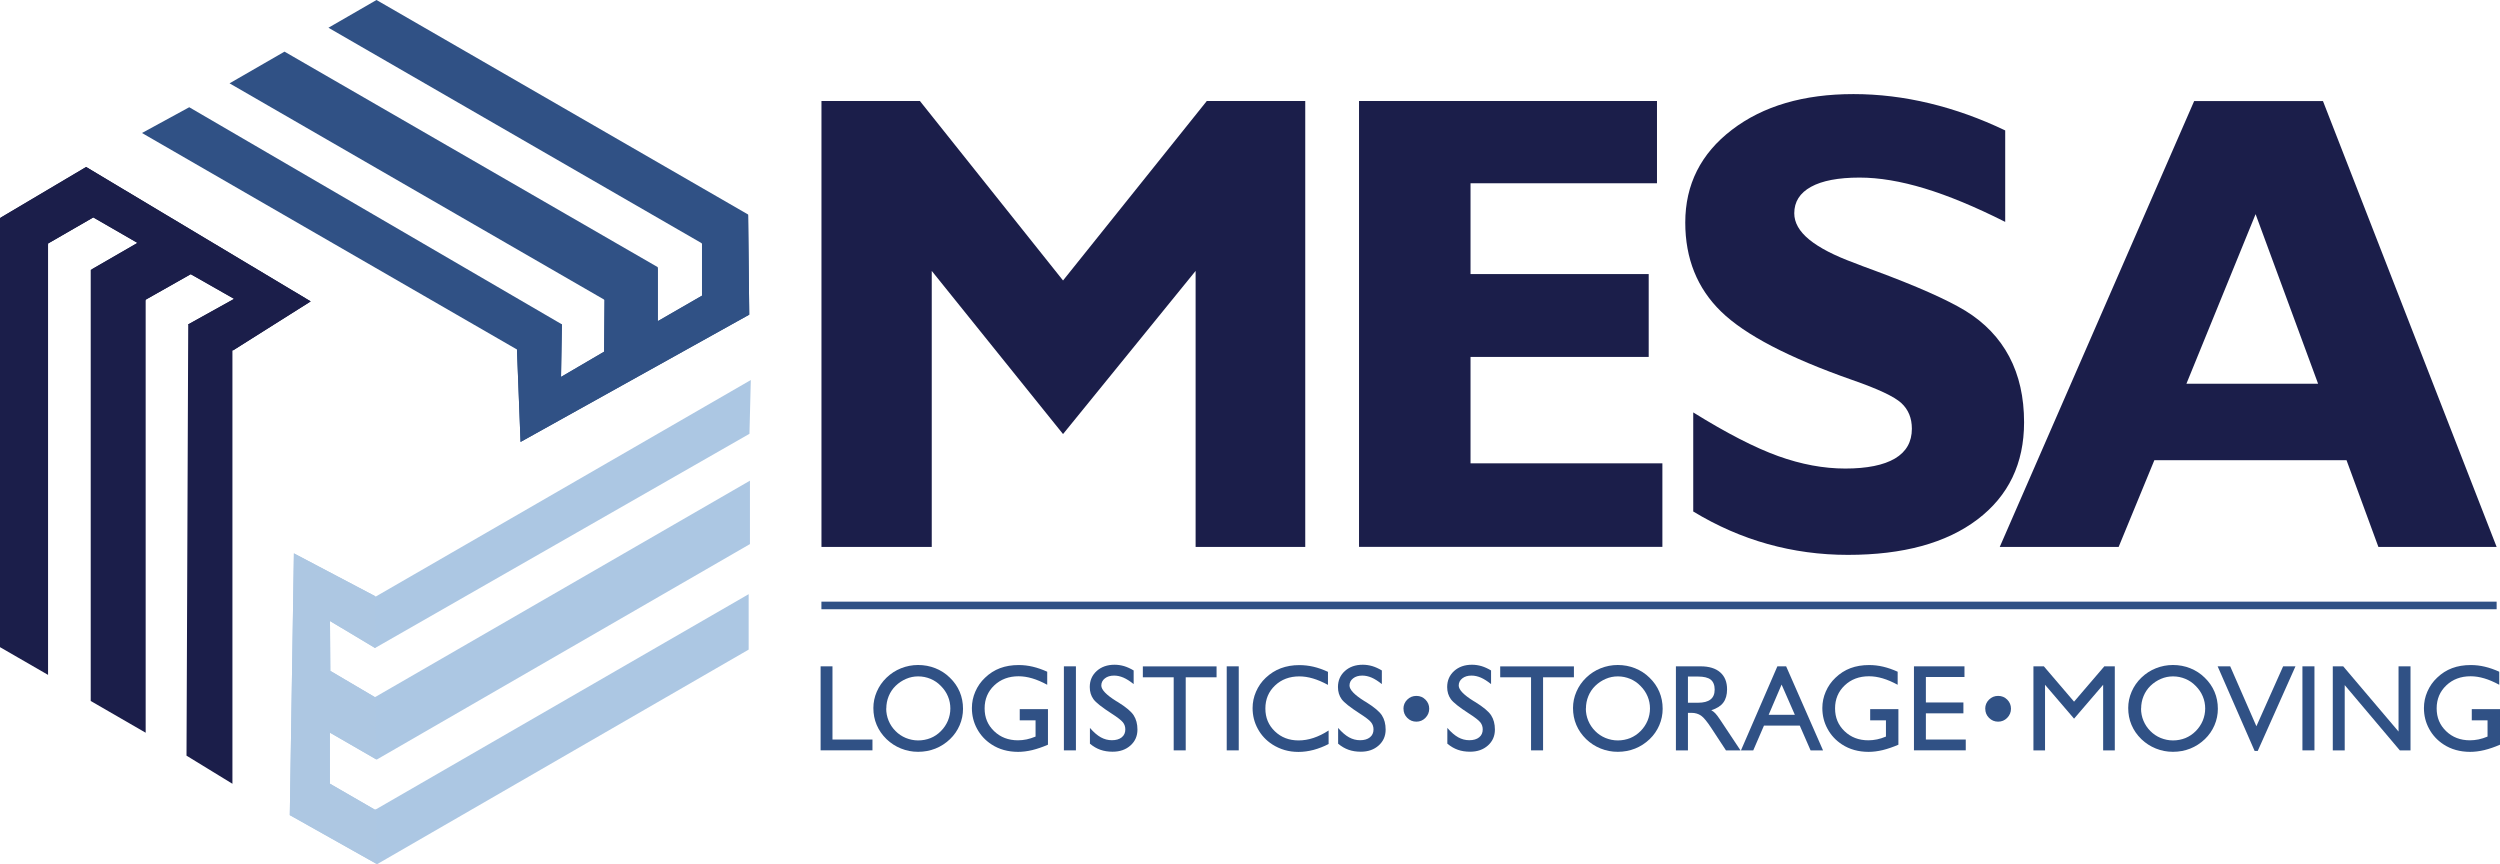 <?xml version="1.0" encoding="UTF-8"?>
<svg id="Layer_2" data-name="Layer 2" xmlns="http://www.w3.org/2000/svg" viewBox="0 0 467.67 161.66">
  <defs>
    <style>
      .cls-1, .cls-2 {
        fill: #305185;
      }

      .cls-3 {
        fill: #acc7e3;
      }

      .cls-3, .cls-4, .cls-5, .cls-2 {
        fill-rule: evenodd;
      }

      .cls-4 {
        fill: #adc7e2;
      }

      .cls-5, .cls-6 {
        fill: #1b1e4a;
      }
    </style>
  </defs>
  <g id="Layer_1-2" data-name="Layer 1">
    <g>
      <g>
        <polygon class="cls-5" points="16.11 31.24 58.12 56.38 43.48 65.61 43.48 146.62 34.89 141.36 35.21 60.68 43.8 55.91 35.68 51.29 27.25 56.06 27.25 137.07 16.97 131.13 16.97 50.49 25.72 45.44 17.45 40.67 8.99 45.55 8.99 126.25 0 121.06 0 40.79 16.11 31.24"/>
        <polygon class="cls-5" points="16.11 31.24 58.12 56.38 43.64 65.52 43.45 65.44 35.21 60.74 35.21 60.68 43.8 55.91 35.68 51.29 27.25 56.06 27.25 56.21 17.1 50.42 25.72 45.44 17.45 40.67 8.99 45.55 8.99 45.8 .09 40.73 16.11 31.24"/>
        <polygon class="cls-2" points="140.16 58.86 97.38 82.67 96.71 65.38 26.56 24.88 35.4 20.06 105.12 60.68 104.95 70.51 113.01 65.79 113.09 56.09 42.94 15.59 53.22 9.66 123.05 49.98 123.05 60.08 131.32 55.31 131.32 45.53 61.44 5.19 70.43 0 139.95 40.13 140.16 58.86"/>
        <polygon class="cls-3" points="54.21 152.48 54.98 103.52 70.3 111.59 140.45 71.09 140.2 81.15 70.16 121.22 61.73 116.17 61.79 125.5 70.14 130.42 140.29 89.92 140.29 101.78 70.46 142.1 61.71 137.05 61.71 146.6 70.17 151.49 140.05 111.15 140.05 121.52 70.54 161.66 54.21 152.48"/>
        <polygon class="cls-2" points="140.16 58.86 97.38 82.67 96.71 65.56 96.87 65.44 105.06 60.65 105.11 60.68 104.95 70.51 113.01 65.79 113.09 56.1 112.97 56.02 123.05 50.12 123.05 60.08 131.32 55.31 131.32 45.53 131.11 45.41 139.95 40.24 140.16 58.86"/>
        <polygon class="cls-4" points="54.21 152.48 54.98 103.52 70.13 111.5 70.16 111.7 70.22 121.19 70.16 121.22 61.73 116.17 61.79 125.5 70.14 130.42 70.27 130.35 70.33 142.03 61.71 137.05 61.71 146.6 70.17 151.49 70.39 151.37 70.45 161.61 54.21 152.48"/>
      </g>
      <g>
        <path class="cls-6" d="M153.67,102.31V18.9h18.42l26.77,33.57,26.89-33.57h18.42v83.41h-20.51v-51.63l-24.8,30.52-24.56-30.52v51.63h-20.63Z"/>
        <path class="cls-6" d="M254.23,102.31V18.9h55.74v15.38h-34.88v16.99h33.33v15.5h-33.33v19.91h35.89v15.62h-56.76Z"/>
        <path class="cls-6" d="M316.75,95.69v-18.54c6.28,3.9,11.58,6.62,15.89,8.17,4.31,1.55,8.5,2.33,12.55,2.33s7.19-.63,9.3-1.88c2.11-1.25,3.16-3.11,3.16-5.57,0-1.99-.66-3.59-1.97-4.8-1.31-1.21-4.37-2.65-9.18-4.32-11.89-4.17-20.06-8.44-24.53-12.79-4.47-4.35-6.71-9.91-6.71-16.66,0-7.11,2.91-12.9,8.73-17.35,5.82-4.45,13.4-6.68,22.74-6.68,4.73,0,9.48.58,14.25,1.73,4.77,1.15,9.48,2.84,14.13,5.07v17.11c-5.6-2.82-10.63-4.91-15.08-6.26-4.45-1.35-8.51-2.03-12.16-2.03-3.97,0-7.01.58-9.09,1.73-2.09,1.15-3.13,2.8-3.13,4.95,0,1.75.93,3.39,2.8,4.92,1.87,1.53,4.69,2.99,8.47,4.38.79.32,2.01.78,3.64,1.37,7.95,2.94,13.65,5.47,17.11,7.57,3.62,2.23,6.35,5.09,8.2,8.58,1.85,3.5,2.77,7.59,2.77,12.28,0,7.71-2.91,13.77-8.73,18.18-5.82,4.41-13.9,6.62-24.24,6.62-5.17,0-10.16-.68-14.99-2.03-4.83-1.35-9.47-3.38-13.92-6.08Z"/>
        <path class="cls-6" d="M374.09,102.31l36.37-83.41h24.09l32.49,83.41h-22.12l-5.96-16.22h-35.95l-6.68,16.22h-22.24ZM409.02,71.78h24.62l-11.69-31.72-12.94,31.72Z"/>
      </g>
      <g>
        <path class="cls-1" d="M153.51,140.37v-15.72h2.22v13.69h7.48v2.02h-9.71Z"/>
        <path class="cls-1" d="M163.38,132.45c0-1.05.21-2.07.64-3.06.43-.99,1.03-1.86,1.82-2.62.8-.77,1.71-1.36,2.72-1.76,1.01-.4,2.07-.61,3.19-.61s2.22.2,3.24.61,1.92.99,2.7,1.76c.82.79,1.43,1.68,1.84,2.65.41.97.62,2.03.62,3.17,0,1.07-.21,2.1-.63,3.08-.42.98-1.02,1.85-1.8,2.6-.82.78-1.73,1.37-2.74,1.77-1.01.4-2.08.6-3.23.6s-2.19-.21-3.21-.62c-1.02-.41-1.92-1-2.7-1.75-.81-.79-1.42-1.67-1.84-2.66-.42-.99-.62-2.04-.62-3.17ZM165.78,132.53c0,.8.15,1.57.45,2.29.3.73.73,1.37,1.29,1.93.55.56,1.19.99,1.93,1.3.74.3,1.51.46,2.31.46s1.6-.15,2.32-.44,1.37-.73,1.94-1.31c.56-.56.99-1.21,1.3-1.93.3-.73.46-1.49.46-2.29s-.15-1.56-.45-2.27c-.3-.72-.74-1.37-1.33-1.96-.56-.58-1.21-1.02-1.93-1.32-.73-.3-1.49-.46-2.3-.46s-1.53.15-2.26.46c-.73.31-1.39.75-1.97,1.31-.56.55-.99,1.19-1.29,1.92-.3.73-.45,1.51-.45,2.31Z"/>
        <path class="cls-1" d="M196.04,132.66v6.65c-1.03.45-2.01.78-2.94,1.01-.93.22-1.81.33-2.65.33-.94,0-1.83-.12-2.66-.35-.83-.23-1.6-.58-2.29-1.03-1.17-.76-2.08-1.74-2.72-2.93-.65-1.19-.97-2.48-.97-3.89,0-1.06.21-2.08.64-3.07.43-.99,1.03-1.86,1.82-2.6.83-.8,1.77-1.4,2.81-1.79,1.04-.39,2.21-.58,3.49-.58.88,0,1.75.1,2.63.31.88.21,1.78.52,2.7.94v2.44c-1-.54-1.93-.94-2.81-1.2-.88-.26-1.73-.39-2.55-.39-1.83,0-3.35.57-4.55,1.71-1.2,1.14-1.8,2.57-1.8,4.3s.59,3.12,1.78,4.26c1.18,1.14,2.67,1.71,4.46,1.71.54,0,1.08-.06,1.62-.17.54-.12,1.1-.29,1.67-.53v-3.04h-2.96v-2.09h5.27Z"/>
        <path class="cls-1" d="M199.02,140.37v-15.72h2.25v15.72h-2.25Z"/>
        <path class="cls-1" d="M203.89,139.14v-2.97c.71.82,1.39,1.4,2.04,1.76.65.36,1.34.54,2.07.54.78,0,1.39-.18,1.84-.54.45-.36.67-.86.67-1.48,0-.51-.15-.96-.46-1.34s-1.03-.94-2.17-1.67c-1.78-1.15-2.89-2.03-3.34-2.66-.45-.63-.68-1.38-.68-2.25,0-1.22.43-2.22,1.3-3.01.87-.78,1.98-1.17,3.34-1.17.61,0,1.2.09,1.79.26.59.18,1.18.45,1.78.81v2.55c-.69-.55-1.33-.96-1.91-1.21-.58-.25-1.17-.38-1.75-.38-.7,0-1.28.17-1.72.52-.45.35-.67.8-.67,1.34,0,.78.93,1.75,2.77,2.9l.34.2c1.51.94,2.49,1.76,2.95,2.48s.7,1.6.7,2.66c0,1.2-.43,2.19-1.3,2.97-.87.78-1.98,1.17-3.34,1.17-.85,0-1.61-.12-2.29-.36s-1.34-.62-1.97-1.15Z"/>
        <path class="cls-1" d="M219.56,140.37v-13.67h-5.77v-2.04h13.79v2.04h-5.77v13.67h-2.24Z"/>
        <path class="cls-1" d="M229.48,140.37v-15.72h2.25v15.72h-2.25Z"/>
        <path class="cls-1" d="M248.54,136.64v2.54c-.92.48-1.86.84-2.81,1.1-.96.25-1.9.38-2.84.38s-1.76-.12-2.57-.35c-.82-.24-1.59-.59-2.31-1.05-1.17-.76-2.08-1.74-2.72-2.93-.65-1.19-.97-2.48-.97-3.87,0-1.06.21-2.08.64-3.07.43-.99,1.03-1.86,1.82-2.6.84-.79,1.78-1.39,2.82-1.78,1.04-.39,2.19-.59,3.46-.59.88,0,1.76.1,2.63.3s1.78.52,2.73.96v2.44c-1-.54-1.93-.94-2.81-1.2-.88-.26-1.73-.39-2.55-.39-1.83,0-3.35.57-4.55,1.71-1.2,1.14-1.8,2.57-1.8,4.3s.59,3.12,1.77,4.26,2.66,1.71,4.44,1.71c.91,0,1.84-.15,2.77-.46.94-.31,1.89-.77,2.85-1.4Z"/>
        <path class="cls-1" d="M250.32,139.14v-2.97c.71.82,1.39,1.4,2.04,1.76.65.36,1.34.54,2.07.54.78,0,1.39-.18,1.84-.54s.67-.86.67-1.48c0-.51-.15-.96-.46-1.34-.3-.39-1.03-.94-2.17-1.67-1.78-1.15-2.89-2.03-3.34-2.66-.45-.63-.68-1.38-.68-2.25,0-1.22.43-2.22,1.3-3.01.87-.78,1.98-1.17,3.34-1.17.61,0,1.2.09,1.79.26.59.18,1.18.45,1.78.81v2.55c-.69-.55-1.33-.96-1.91-1.21s-1.17-.38-1.75-.38c-.7,0-1.28.17-1.72.52-.45.35-.67.8-.67,1.34,0,.78.93,1.75,2.77,2.9l.34.2c1.5.94,2.49,1.76,2.95,2.48.46.72.7,1.6.7,2.66,0,1.2-.43,2.19-1.3,2.97s-1.98,1.17-3.34,1.17c-.85,0-1.61-.12-2.29-.36s-1.34-.62-1.97-1.15Z"/>
        <path class="cls-1" d="M262.54,132.58c0-.67.24-1.23.71-1.7.47-.47,1.04-.7,1.71-.7s1.23.23,1.7.7c.47.47.7,1.04.7,1.7s-.24,1.23-.71,1.71-1.04.71-1.7.71-1.23-.24-1.7-.71c-.47-.47-.7-1.04-.7-1.71Z"/>
        <path class="cls-1" d="M270.75,139.14v-2.97c.71.82,1.39,1.4,2.04,1.76.65.36,1.34.54,2.07.54.78,0,1.39-.18,1.84-.54.45-.36.67-.86.67-1.48,0-.51-.15-.96-.46-1.34s-1.03-.94-2.17-1.67c-1.78-1.15-2.89-2.03-3.34-2.66-.45-.63-.68-1.38-.68-2.25,0-1.22.43-2.22,1.3-3.01.87-.78,1.98-1.17,3.34-1.17.61,0,1.2.09,1.79.26.59.18,1.18.45,1.78.81v2.55c-.69-.55-1.33-.96-1.91-1.21s-1.17-.38-1.75-.38c-.7,0-1.28.17-1.72.52-.45.35-.67.8-.67,1.34,0,.78.92,1.75,2.78,2.9l.34.2c1.5.94,2.49,1.76,2.95,2.48.46.72.7,1.6.7,2.66,0,1.2-.43,2.19-1.3,2.97s-1.98,1.17-3.34,1.17c-.85,0-1.61-.12-2.29-.36-.68-.24-1.34-.62-1.97-1.15Z"/>
        <path class="cls-1" d="M286.41,140.37v-13.67h-5.77v-2.04h13.79v2.04h-5.77v13.67h-2.24Z"/>
        <path class="cls-1" d="M294.26,132.45c0-1.05.21-2.07.64-3.06.43-.99,1.03-1.86,1.82-2.62.8-.77,1.71-1.36,2.72-1.76,1.01-.4,2.07-.61,3.19-.61s2.22.2,3.24.61,1.92.99,2.7,1.76c.82.79,1.43,1.68,1.84,2.65.41.97.62,2.03.62,3.17,0,1.07-.21,2.1-.63,3.08s-1.02,1.85-1.8,2.6c-.82.78-1.73,1.37-2.74,1.77-1.01.4-2.08.6-3.23.6s-2.19-.21-3.21-.62c-1.02-.41-1.92-1-2.7-1.75-.81-.79-1.42-1.67-1.84-2.66-.42-.99-.62-2.04-.62-3.17ZM296.66,132.53c0,.8.15,1.57.45,2.29s.73,1.37,1.29,1.93c.55.56,1.19.99,1.93,1.3.74.3,1.51.46,2.31.46s1.6-.15,2.32-.44c.72-.3,1.37-.73,1.94-1.31.56-.56.99-1.21,1.3-1.93.3-.73.46-1.49.46-2.29s-.15-1.56-.45-2.27c-.3-.72-.74-1.37-1.33-1.96-.56-.58-1.21-1.02-1.93-1.32-.73-.3-1.49-.46-2.3-.46s-1.53.15-2.26.46-1.39.75-1.97,1.31c-.56.55-.99,1.19-1.29,1.92-.3.73-.45,1.51-.45,2.31Z"/>
        <path class="cls-1" d="M313.51,140.37v-15.72h4.61c1.59,0,2.81.37,3.67,1.12s1.29,1.81,1.29,3.18c0,1.03-.24,1.87-.71,2.49-.47.63-1.22,1.1-2.24,1.42.26.14.51.33.74.57s.53.63.9,1.19l3.82,5.75h-2.72l-2.7-4.12c-.81-1.24-1.46-2.04-1.96-2.38-.5-.34-1.09-.52-1.78-.52h-.67v7.02h-2.26ZM315.76,131.46h1.87c1.05,0,1.83-.2,2.35-.61.52-.4.78-1.02.78-1.85s-.25-1.47-.74-1.86c-.5-.39-1.29-.58-2.39-.58h-1.87v4.9Z"/>
        <path class="cls-1" d="M325.68,140.37l6.81-15.72h1.64l6.9,15.72h-2.33l-2.02-4.63h-6.7l-2,4.63h-2.3ZM330.86,133.72h4.9l-2.48-5.66-2.42,5.66Z"/>
        <path class="cls-1" d="M355.13,132.66v6.65c-1.03.45-2.01.78-2.94,1.01-.92.22-1.81.33-2.65.33-.94,0-1.83-.12-2.66-.35s-1.6-.58-2.29-1.03c-1.17-.76-2.08-1.74-2.72-2.93-.65-1.19-.97-2.48-.97-3.89,0-1.06.21-2.08.64-3.07.43-.99,1.03-1.86,1.82-2.6.83-.8,1.77-1.4,2.81-1.79,1.04-.39,2.21-.58,3.49-.58.88,0,1.75.1,2.63.31.88.21,1.78.52,2.7.94v2.44c-1-.54-1.93-.94-2.81-1.2s-1.73-.39-2.55-.39c-1.84,0-3.35.57-4.55,1.71-1.2,1.14-1.8,2.57-1.8,4.3s.59,3.12,1.77,4.26,2.67,1.71,4.46,1.71c.54,0,1.08-.06,1.62-.17s1.1-.29,1.67-.53v-3.04h-2.95v-2.09h5.27Z"/>
        <path class="cls-1" d="M358.04,140.37v-15.72h9.45v2h-7.22v4.76h7.02v2.03h-7.02v4.9h7.46v2.02h-9.68Z"/>
        <path class="cls-1" d="M371.37,132.58c0-.67.24-1.23.71-1.7.47-.47,1.04-.7,1.71-.7s1.23.23,1.7.7c.47.47.7,1.04.7,1.7s-.24,1.23-.71,1.71-1.04.71-1.7.71-1.23-.24-1.7-.71c-.47-.47-.7-1.04-.7-1.71Z"/>
        <path class="cls-1" d="M380.39,140.37v-15.72h1.95l5.65,6.61,5.66-6.61h1.96v15.72h-2.18v-12.27l-5.44,6.34-5.43-6.34v12.27h-2.18Z"/>
        <path class="cls-1" d="M398.12,132.45c0-1.05.21-2.07.64-3.06.43-.99,1.03-1.86,1.82-2.62.8-.77,1.71-1.36,2.72-1.76,1.01-.4,2.07-.61,3.19-.61s2.22.2,3.24.61,1.92.99,2.7,1.76c.82.79,1.43,1.68,1.84,2.65.41.97.62,2.03.62,3.17,0,1.07-.21,2.1-.63,3.08s-1.02,1.85-1.8,2.6c-.82.78-1.73,1.37-2.74,1.77-1.01.4-2.08.6-3.23.6s-2.19-.21-3.21-.62c-1.02-.41-1.92-1-2.7-1.75-.81-.79-1.42-1.67-1.84-2.66-.42-.99-.62-2.04-.62-3.17ZM400.52,132.53c0,.8.15,1.57.45,2.29s.73,1.37,1.29,1.93c.55.56,1.19.99,1.93,1.3.74.3,1.51.46,2.31.46s1.6-.15,2.32-.44c.72-.3,1.37-.73,1.94-1.31.56-.56.99-1.21,1.3-1.93.3-.73.46-1.49.46-2.29s-.15-1.56-.45-2.27c-.3-.72-.74-1.37-1.33-1.96-.56-.58-1.21-1.02-1.93-1.32-.73-.3-1.49-.46-2.3-.46s-1.53.15-2.26.46-1.39.75-1.97,1.31c-.56.55-.99,1.19-1.29,1.92-.3.73-.45,1.51-.45,2.31Z"/>
        <path class="cls-1" d="M421.77,140.48l-6.92-15.83h2.35l4.9,11.21,5-11.21h2.31l-7.06,15.83h-.58Z"/>
        <path class="cls-1" d="M430.71,140.37v-15.72h2.25v15.72h-2.25Z"/>
        <path class="cls-1" d="M436.39,140.37v-15.72h1.95l10.35,12.2v-12.2h2.24v15.72h-2l-10.31-12.21v12.21h-2.22Z"/>
        <path class="cls-1" d="M467.67,132.66v6.65c-1.03.45-2.01.78-2.94,1.01-.92.22-1.81.33-2.65.33-.94,0-1.83-.12-2.66-.35s-1.6-.58-2.29-1.03c-1.17-.76-2.08-1.74-2.72-2.93-.65-1.19-.97-2.48-.97-3.89,0-1.06.21-2.08.64-3.07.43-.99,1.03-1.86,1.82-2.6.83-.8,1.77-1.4,2.81-1.79,1.04-.39,2.21-.58,3.49-.58.88,0,1.75.1,2.63.31.88.21,1.78.52,2.7.94v2.44c-1-.54-1.93-.94-2.81-1.2s-1.73-.39-2.55-.39c-1.84,0-3.35.57-4.55,1.71-1.2,1.14-1.8,2.57-1.8,4.3s.59,3.12,1.77,4.26,2.67,1.71,4.46,1.71c.54,0,1.08-.06,1.62-.17s1.1-.29,1.67-.53v-3.04h-2.95v-2.09h5.27Z"/>
      </g>
      <rect class="cls-1" x="153.66" y="112.55" width="313.38" height="1.42"/>
    </g>
  </g>
</svg>